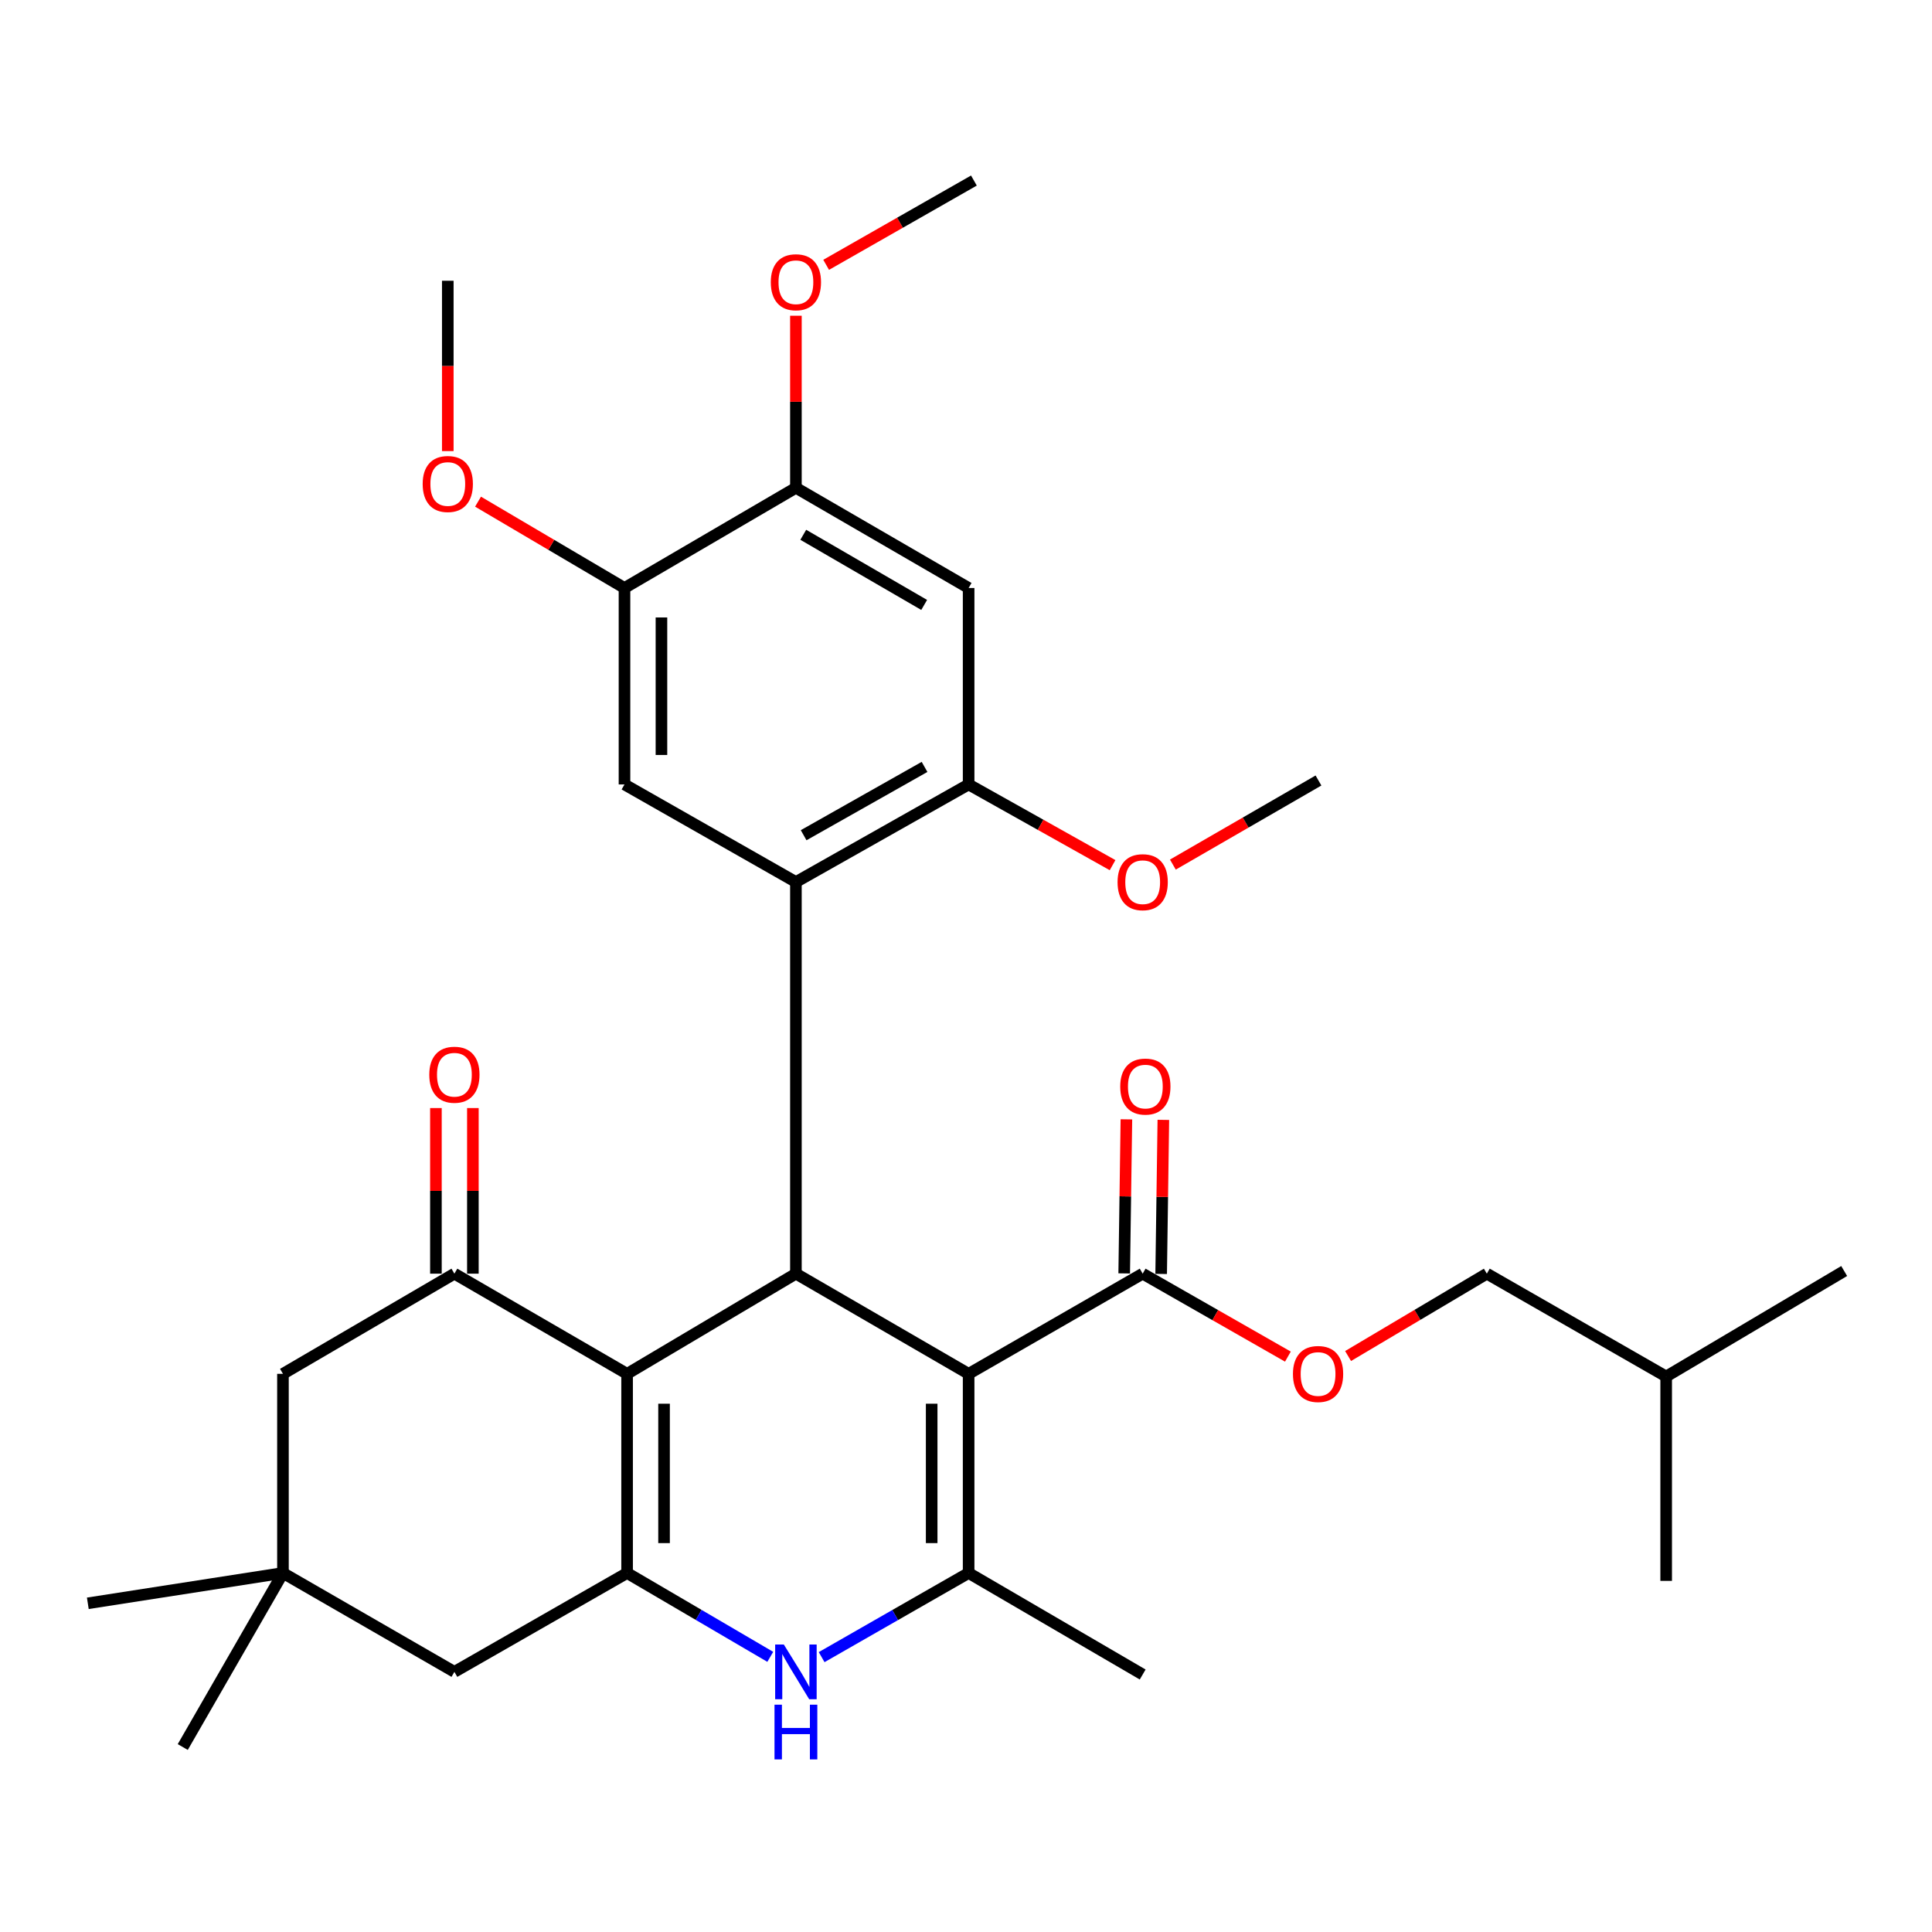 <?xml version='1.0' encoding='iso-8859-1'?>
<svg version='1.1' baseProfile='full'
              xmlns='http://www.w3.org/2000/svg'
                      xmlns:rdkit='http://www.rdkit.org/xml'
                      xmlns:xlink='http://www.w3.org/1999/xlink'
                  xml:space='preserve'
width='1000px' height='1000px' viewBox='0 0 1000 1000'>
<!-- END OF HEADER -->
<rect style='opacity:1.0;fill:#FFFFFF;stroke:none' width='1000' height='1000' x='0' y='0'> </rect>
<path class='bond-1' d='M 501.36,711.097 L 411.962,659.246' style='fill:none;fill-rule:evenodd;stroke:#000000;stroke-width:6px;stroke-linecap:butt;stroke-linejoin:miter;stroke-opacity:1' />
<path class='bond-3' d='M 501.36,711.097 L 501.36,814.173' style='fill:none;fill-rule:evenodd;stroke:#000000;stroke-width:6px;stroke-linecap:butt;stroke-linejoin:miter;stroke-opacity:1' />
<path class='bond-3' d='M 482.231,726.559 L 482.231,798.711' style='fill:none;fill-rule:evenodd;stroke:#000000;stroke-width:6px;stroke-linecap:butt;stroke-linejoin:miter;stroke-opacity:1' />
<path class='bond-7' d='M 501.36,711.097 L 591.449,659.246' style='fill:none;fill-rule:evenodd;stroke:#000000;stroke-width:6px;stroke-linecap:butt;stroke-linejoin:miter;stroke-opacity:1' />
<path class='bond-0' d='M 324.584,711.097 L 411.962,659.246' style='fill:none;fill-rule:evenodd;stroke:#000000;stroke-width:6px;stroke-linecap:butt;stroke-linejoin:miter;stroke-opacity:1' />
<path class='bond-6' d='M 324.584,711.097 L 235.197,659.246' style='fill:none;fill-rule:evenodd;stroke:#000000;stroke-width:6px;stroke-linecap:butt;stroke-linejoin:miter;stroke-opacity:1' />
<path class='bond-32' d='M 324.584,711.097 L 324.584,814.173' style='fill:none;fill-rule:evenodd;stroke:#000000;stroke-width:6px;stroke-linecap:butt;stroke-linejoin:miter;stroke-opacity:1' />
<path class='bond-32' d='M 343.713,726.559 L 343.713,798.711' style='fill:none;fill-rule:evenodd;stroke:#000000;stroke-width:6px;stroke-linecap:butt;stroke-linejoin:miter;stroke-opacity:1' />
<path class='bond-4' d='M 411.962,659.246 L 411.962,456.539' style='fill:none;fill-rule:evenodd;stroke:#000000;stroke-width:6px;stroke-linecap:butt;stroke-linejoin:miter;stroke-opacity:1' />
<path class='bond-2' d='M 324.584,814.173 L 361.637,835.877' style='fill:none;fill-rule:evenodd;stroke:#000000;stroke-width:6px;stroke-linecap:butt;stroke-linejoin:miter;stroke-opacity:1' />
<path class='bond-2' d='M 361.637,835.877 L 398.691,857.581' style='fill:none;fill-rule:evenodd;stroke:#0000FF;stroke-width:6px;stroke-linecap:butt;stroke-linejoin:miter;stroke-opacity:1' />
<path class='bond-13' d='M 324.584,814.173 L 235.197,865.354' style='fill:none;fill-rule:evenodd;stroke:#000000;stroke-width:6px;stroke-linecap:butt;stroke-linejoin:miter;stroke-opacity:1' />
<path class='bond-5' d='M 501.36,814.173 L 463.319,835.952' style='fill:none;fill-rule:evenodd;stroke:#000000;stroke-width:6px;stroke-linecap:butt;stroke-linejoin:miter;stroke-opacity:1' />
<path class='bond-5' d='M 463.319,835.952 L 425.278,857.731' style='fill:none;fill-rule:evenodd;stroke:#0000FF;stroke-width:6px;stroke-linecap:butt;stroke-linejoin:miter;stroke-opacity:1' />
<path class='bond-20' d='M 501.36,814.173 L 591.449,866.725' style='fill:none;fill-rule:evenodd;stroke:#000000;stroke-width:6px;stroke-linecap:butt;stroke-linejoin:miter;stroke-opacity:1' />
<path class='bond-8' d='M 411.962,456.539 L 501.36,406.027' style='fill:none;fill-rule:evenodd;stroke:#000000;stroke-width:6px;stroke-linecap:butt;stroke-linejoin:miter;stroke-opacity:1' />
<path class='bond-8' d='M 415.962,432.307 L 478.54,396.949' style='fill:none;fill-rule:evenodd;stroke:#000000;stroke-width:6px;stroke-linecap:butt;stroke-linejoin:miter;stroke-opacity:1' />
<path class='bond-9' d='M 411.962,456.539 L 323.234,406.027' style='fill:none;fill-rule:evenodd;stroke:#000000;stroke-width:6px;stroke-linecap:butt;stroke-linejoin:miter;stroke-opacity:1' />
<path class='bond-15' d='M 235.197,659.246 L 146.458,711.097' style='fill:none;fill-rule:evenodd;stroke:#000000;stroke-width:6px;stroke-linecap:butt;stroke-linejoin:miter;stroke-opacity:1' />
<path class='bond-17' d='M 244.761,659.246 L 244.761,616.387' style='fill:none;fill-rule:evenodd;stroke:#000000;stroke-width:6px;stroke-linecap:butt;stroke-linejoin:miter;stroke-opacity:1' />
<path class='bond-17' d='M 244.761,616.387 L 244.761,573.528' style='fill:none;fill-rule:evenodd;stroke:#FF0000;stroke-width:6px;stroke-linecap:butt;stroke-linejoin:miter;stroke-opacity:1' />
<path class='bond-17' d='M 225.632,659.246 L 225.632,616.387' style='fill:none;fill-rule:evenodd;stroke:#000000;stroke-width:6px;stroke-linecap:butt;stroke-linejoin:miter;stroke-opacity:1' />
<path class='bond-17' d='M 225.632,616.387 L 225.632,573.528' style='fill:none;fill-rule:evenodd;stroke:#FF0000;stroke-width:6px;stroke-linecap:butt;stroke-linejoin:miter;stroke-opacity:1' />
<path class='bond-16' d='M 591.449,659.246 L 629.032,680.713' style='fill:none;fill-rule:evenodd;stroke:#000000;stroke-width:6px;stroke-linecap:butt;stroke-linejoin:miter;stroke-opacity:1' />
<path class='bond-16' d='M 629.032,680.713 L 666.615,702.179' style='fill:none;fill-rule:evenodd;stroke:#FF0000;stroke-width:6px;stroke-linecap:butt;stroke-linejoin:miter;stroke-opacity:1' />
<path class='bond-18' d='M 601.013,659.383 L 601.581,619.513' style='fill:none;fill-rule:evenodd;stroke:#000000;stroke-width:6px;stroke-linecap:butt;stroke-linejoin:miter;stroke-opacity:1' />
<path class='bond-18' d='M 601.581,619.513 L 602.149,579.644' style='fill:none;fill-rule:evenodd;stroke:#FF0000;stroke-width:6px;stroke-linecap:butt;stroke-linejoin:miter;stroke-opacity:1' />
<path class='bond-18' d='M 581.885,659.11 L 582.454,619.24' style='fill:none;fill-rule:evenodd;stroke:#000000;stroke-width:6px;stroke-linecap:butt;stroke-linejoin:miter;stroke-opacity:1' />
<path class='bond-18' d='M 582.454,619.24 L 583.022,579.371' style='fill:none;fill-rule:evenodd;stroke:#FF0000;stroke-width:6px;stroke-linecap:butt;stroke-linejoin:miter;stroke-opacity:1' />
<path class='bond-10' d='M 501.36,406.027 L 501.36,304.343' style='fill:none;fill-rule:evenodd;stroke:#000000;stroke-width:6px;stroke-linecap:butt;stroke-linejoin:miter;stroke-opacity:1' />
<path class='bond-19' d='M 501.36,406.027 L 538.614,426.914' style='fill:none;fill-rule:evenodd;stroke:#000000;stroke-width:6px;stroke-linecap:butt;stroke-linejoin:miter;stroke-opacity:1' />
<path class='bond-19' d='M 538.614,426.914 L 575.867,447.802' style='fill:none;fill-rule:evenodd;stroke:#FF0000;stroke-width:6px;stroke-linecap:butt;stroke-linejoin:miter;stroke-opacity:1' />
<path class='bond-11' d='M 323.234,406.027 L 323.234,304.343' style='fill:none;fill-rule:evenodd;stroke:#000000;stroke-width:6px;stroke-linecap:butt;stroke-linejoin:miter;stroke-opacity:1' />
<path class='bond-11' d='M 342.363,390.774 L 342.363,319.596' style='fill:none;fill-rule:evenodd;stroke:#000000;stroke-width:6px;stroke-linecap:butt;stroke-linejoin:miter;stroke-opacity:1' />
<path class='bond-34' d='M 501.36,304.343 L 411.962,252.482' style='fill:none;fill-rule:evenodd;stroke:#000000;stroke-width:6px;stroke-linecap:butt;stroke-linejoin:miter;stroke-opacity:1' />
<path class='bond-34' d='M 478.352,313.111 L 415.773,276.807' style='fill:none;fill-rule:evenodd;stroke:#000000;stroke-width:6px;stroke-linecap:butt;stroke-linejoin:miter;stroke-opacity:1' />
<path class='bond-12' d='M 323.234,304.343 L 411.962,252.482' style='fill:none;fill-rule:evenodd;stroke:#000000;stroke-width:6px;stroke-linecap:butt;stroke-linejoin:miter;stroke-opacity:1' />
<path class='bond-22' d='M 323.234,304.343 L 285.331,282.001' style='fill:none;fill-rule:evenodd;stroke:#000000;stroke-width:6px;stroke-linecap:butt;stroke-linejoin:miter;stroke-opacity:1' />
<path class='bond-22' d='M 285.331,282.001 L 247.429,259.658' style='fill:none;fill-rule:evenodd;stroke:#FF0000;stroke-width:6px;stroke-linecap:butt;stroke-linejoin:miter;stroke-opacity:1' />
<path class='bond-23' d='M 411.962,252.482 L 411.962,207.954' style='fill:none;fill-rule:evenodd;stroke:#000000;stroke-width:6px;stroke-linecap:butt;stroke-linejoin:miter;stroke-opacity:1' />
<path class='bond-23' d='M 411.962,207.954 L 411.962,163.427' style='fill:none;fill-rule:evenodd;stroke:#FF0000;stroke-width:6px;stroke-linecap:butt;stroke-linejoin:miter;stroke-opacity:1' />
<path class='bond-14' d='M 235.197,865.354 L 146.458,814.173' style='fill:none;fill-rule:evenodd;stroke:#000000;stroke-width:6px;stroke-linecap:butt;stroke-linejoin:miter;stroke-opacity:1' />
<path class='bond-24' d='M 146.458,814.173 L 45.455,829.869' style='fill:none;fill-rule:evenodd;stroke:#000000;stroke-width:6px;stroke-linecap:butt;stroke-linejoin:miter;stroke-opacity:1' />
<path class='bond-25' d='M 146.458,814.173 L 94.596,904.261' style='fill:none;fill-rule:evenodd;stroke:#000000;stroke-width:6px;stroke-linecap:butt;stroke-linejoin:miter;stroke-opacity:1' />
<path class='bond-33' d='M 146.458,814.173 L 146.458,711.097' style='fill:none;fill-rule:evenodd;stroke:#000000;stroke-width:6px;stroke-linecap:butt;stroke-linejoin:miter;stroke-opacity:1' />
<path class='bond-21' d='M 697.768,701.874 L 733.677,680.56' style='fill:none;fill-rule:evenodd;stroke:#FF0000;stroke-width:6px;stroke-linecap:butt;stroke-linejoin:miter;stroke-opacity:1' />
<path class='bond-21' d='M 733.677,680.56 L 769.586,659.246' style='fill:none;fill-rule:evenodd;stroke:#000000;stroke-width:6px;stroke-linecap:butt;stroke-linejoin:miter;stroke-opacity:1' />
<path class='bond-27' d='M 607.076,447.513 L 644.758,425.75' style='fill:none;fill-rule:evenodd;stroke:#FF0000;stroke-width:6px;stroke-linecap:butt;stroke-linejoin:miter;stroke-opacity:1' />
<path class='bond-27' d='M 644.758,425.75 L 682.441,403.986' style='fill:none;fill-rule:evenodd;stroke:#000000;stroke-width:6px;stroke-linecap:butt;stroke-linejoin:miter;stroke-opacity:1' />
<path class='bond-26' d='M 769.586,659.246 L 862.406,712.479' style='fill:none;fill-rule:evenodd;stroke:#000000;stroke-width:6px;stroke-linecap:butt;stroke-linejoin:miter;stroke-opacity:1' />
<path class='bond-28' d='M 231.775,233.483 L 231.775,189.399' style='fill:none;fill-rule:evenodd;stroke:#FF0000;stroke-width:6px;stroke-linecap:butt;stroke-linejoin:miter;stroke-opacity:1' />
<path class='bond-28' d='M 231.775,189.399 L 231.775,145.315' style='fill:none;fill-rule:evenodd;stroke:#000000;stroke-width:6px;stroke-linecap:butt;stroke-linejoin:miter;stroke-opacity:1' />
<path class='bond-29' d='M 427.614,137.077 L 465.853,115.265' style='fill:none;fill-rule:evenodd;stroke:#FF0000;stroke-width:6px;stroke-linecap:butt;stroke-linejoin:miter;stroke-opacity:1' />
<path class='bond-29' d='M 465.853,115.265 L 504.092,93.453' style='fill:none;fill-rule:evenodd;stroke:#000000;stroke-width:6px;stroke-linecap:butt;stroke-linejoin:miter;stroke-opacity:1' />
<path class='bond-30' d='M 862.406,712.479 L 862.406,818.264' style='fill:none;fill-rule:evenodd;stroke:#000000;stroke-width:6px;stroke-linecap:butt;stroke-linejoin:miter;stroke-opacity:1' />
<path class='bond-31' d='M 862.406,712.479 L 954.545,657.875' style='fill:none;fill-rule:evenodd;stroke:#000000;stroke-width:6px;stroke-linecap:butt;stroke-linejoin:miter;stroke-opacity:1' />
<path  class='atom-6' d='M 405.702 851.194
L 414.982 866.194
Q 415.902 867.674, 417.382 870.354
Q 418.862 873.034, 418.942 873.194
L 418.942 851.194
L 422.702 851.194
L 422.702 879.514
L 418.822 879.514
L 408.862 863.114
Q 407.702 861.194, 406.462 858.994
Q 405.262 856.794, 404.902 856.114
L 404.902 879.514
L 401.222 879.514
L 401.222 851.194
L 405.702 851.194
' fill='#0000FF'/>
<path  class='atom-6' d='M 400.882 882.346
L 404.722 882.346
L 404.722 894.386
L 419.202 894.386
L 419.202 882.346
L 423.042 882.346
L 423.042 910.666
L 419.202 910.666
L 419.202 897.586
L 404.722 897.586
L 404.722 910.666
L 400.882 910.666
L 400.882 882.346
' fill='#0000FF'/>
<path  class='atom-17' d='M 669.228 711.177
Q 669.228 704.377, 672.588 700.577
Q 675.948 696.777, 682.228 696.777
Q 688.508 696.777, 691.868 700.577
Q 695.228 704.377, 695.228 711.177
Q 695.228 718.057, 691.828 721.977
Q 688.428 725.857, 682.228 725.857
Q 675.988 725.857, 672.588 721.977
Q 669.228 718.097, 669.228 711.177
M 682.228 722.657
Q 686.548 722.657, 688.868 719.777
Q 691.228 716.857, 691.228 711.177
Q 691.228 705.617, 688.868 702.817
Q 686.548 699.977, 682.228 699.977
Q 677.908 699.977, 675.548 702.777
Q 673.228 705.577, 673.228 711.177
Q 673.228 716.897, 675.548 719.777
Q 677.908 722.657, 682.228 722.657
' fill='#FF0000'/>
<path  class='atom-18' d='M 222.197 556.272
Q 222.197 549.472, 225.557 545.672
Q 228.917 541.872, 235.197 541.872
Q 241.477 541.872, 244.837 545.672
Q 248.197 549.472, 248.197 556.272
Q 248.197 563.152, 244.797 567.072
Q 241.397 570.952, 235.197 570.952
Q 228.957 570.952, 225.557 567.072
Q 222.197 563.192, 222.197 556.272
M 235.197 567.752
Q 239.517 567.752, 241.837 564.872
Q 244.197 561.952, 244.197 556.272
Q 244.197 550.712, 241.837 547.912
Q 239.517 545.072, 235.197 545.072
Q 230.877 545.072, 228.517 547.872
Q 226.197 550.672, 226.197 556.272
Q 226.197 561.992, 228.517 564.872
Q 230.877 567.752, 235.197 567.752
' fill='#FF0000'/>
<path  class='atom-19' d='M 579.831 562.404
Q 579.831 555.604, 583.191 551.804
Q 586.551 548.004, 592.831 548.004
Q 599.111 548.004, 602.471 551.804
Q 605.831 555.604, 605.831 562.404
Q 605.831 569.284, 602.431 573.204
Q 599.031 577.084, 592.831 577.084
Q 586.591 577.084, 583.191 573.204
Q 579.831 569.324, 579.831 562.404
M 592.831 573.884
Q 597.151 573.884, 599.471 571.004
Q 601.831 568.084, 601.831 562.404
Q 601.831 556.844, 599.471 554.044
Q 597.151 551.204, 592.831 551.204
Q 588.511 551.204, 586.151 554.004
Q 583.831 556.804, 583.831 562.404
Q 583.831 568.124, 586.151 571.004
Q 588.511 573.884, 592.831 573.884
' fill='#FF0000'/>
<path  class='atom-20' d='M 578.449 456.619
Q 578.449 449.819, 581.809 446.019
Q 585.169 442.219, 591.449 442.219
Q 597.729 442.219, 601.089 446.019
Q 604.449 449.819, 604.449 456.619
Q 604.449 463.499, 601.049 467.419
Q 597.649 471.299, 591.449 471.299
Q 585.209 471.299, 581.809 467.419
Q 578.449 463.539, 578.449 456.619
M 591.449 468.099
Q 595.769 468.099, 598.089 465.219
Q 600.449 462.299, 600.449 456.619
Q 600.449 451.059, 598.089 448.259
Q 595.769 445.419, 591.449 445.419
Q 587.129 445.419, 584.769 448.219
Q 582.449 451.019, 582.449 456.619
Q 582.449 462.339, 584.769 465.219
Q 587.129 468.099, 591.449 468.099
' fill='#FF0000'/>
<path  class='atom-23' d='M 218.775 250.511
Q 218.775 243.711, 222.135 239.911
Q 225.495 236.111, 231.775 236.111
Q 238.055 236.111, 241.415 239.911
Q 244.775 243.711, 244.775 250.511
Q 244.775 257.391, 241.375 261.311
Q 237.975 265.191, 231.775 265.191
Q 225.535 265.191, 222.135 261.311
Q 218.775 257.431, 218.775 250.511
M 231.775 261.991
Q 236.095 261.991, 238.415 259.111
Q 240.775 256.191, 240.775 250.511
Q 240.775 244.951, 238.415 242.151
Q 236.095 239.311, 231.775 239.311
Q 227.455 239.311, 225.095 242.111
Q 222.775 244.911, 222.775 250.511
Q 222.775 256.231, 225.095 259.111
Q 227.455 261.991, 231.775 261.991
' fill='#FF0000'/>
<path  class='atom-24' d='M 398.962 146.085
Q 398.962 139.285, 402.322 135.485
Q 405.682 131.685, 411.962 131.685
Q 418.242 131.685, 421.602 135.485
Q 424.962 139.285, 424.962 146.085
Q 424.962 152.965, 421.562 156.885
Q 418.162 160.765, 411.962 160.765
Q 405.722 160.765, 402.322 156.885
Q 398.962 153.005, 398.962 146.085
M 411.962 157.565
Q 416.282 157.565, 418.602 154.685
Q 420.962 151.765, 420.962 146.085
Q 420.962 140.525, 418.602 137.725
Q 416.282 134.885, 411.962 134.885
Q 407.642 134.885, 405.282 137.685
Q 402.962 140.485, 402.962 146.085
Q 402.962 151.805, 405.282 154.685
Q 407.642 157.565, 411.962 157.565
' fill='#FF0000'/>
</svg>
